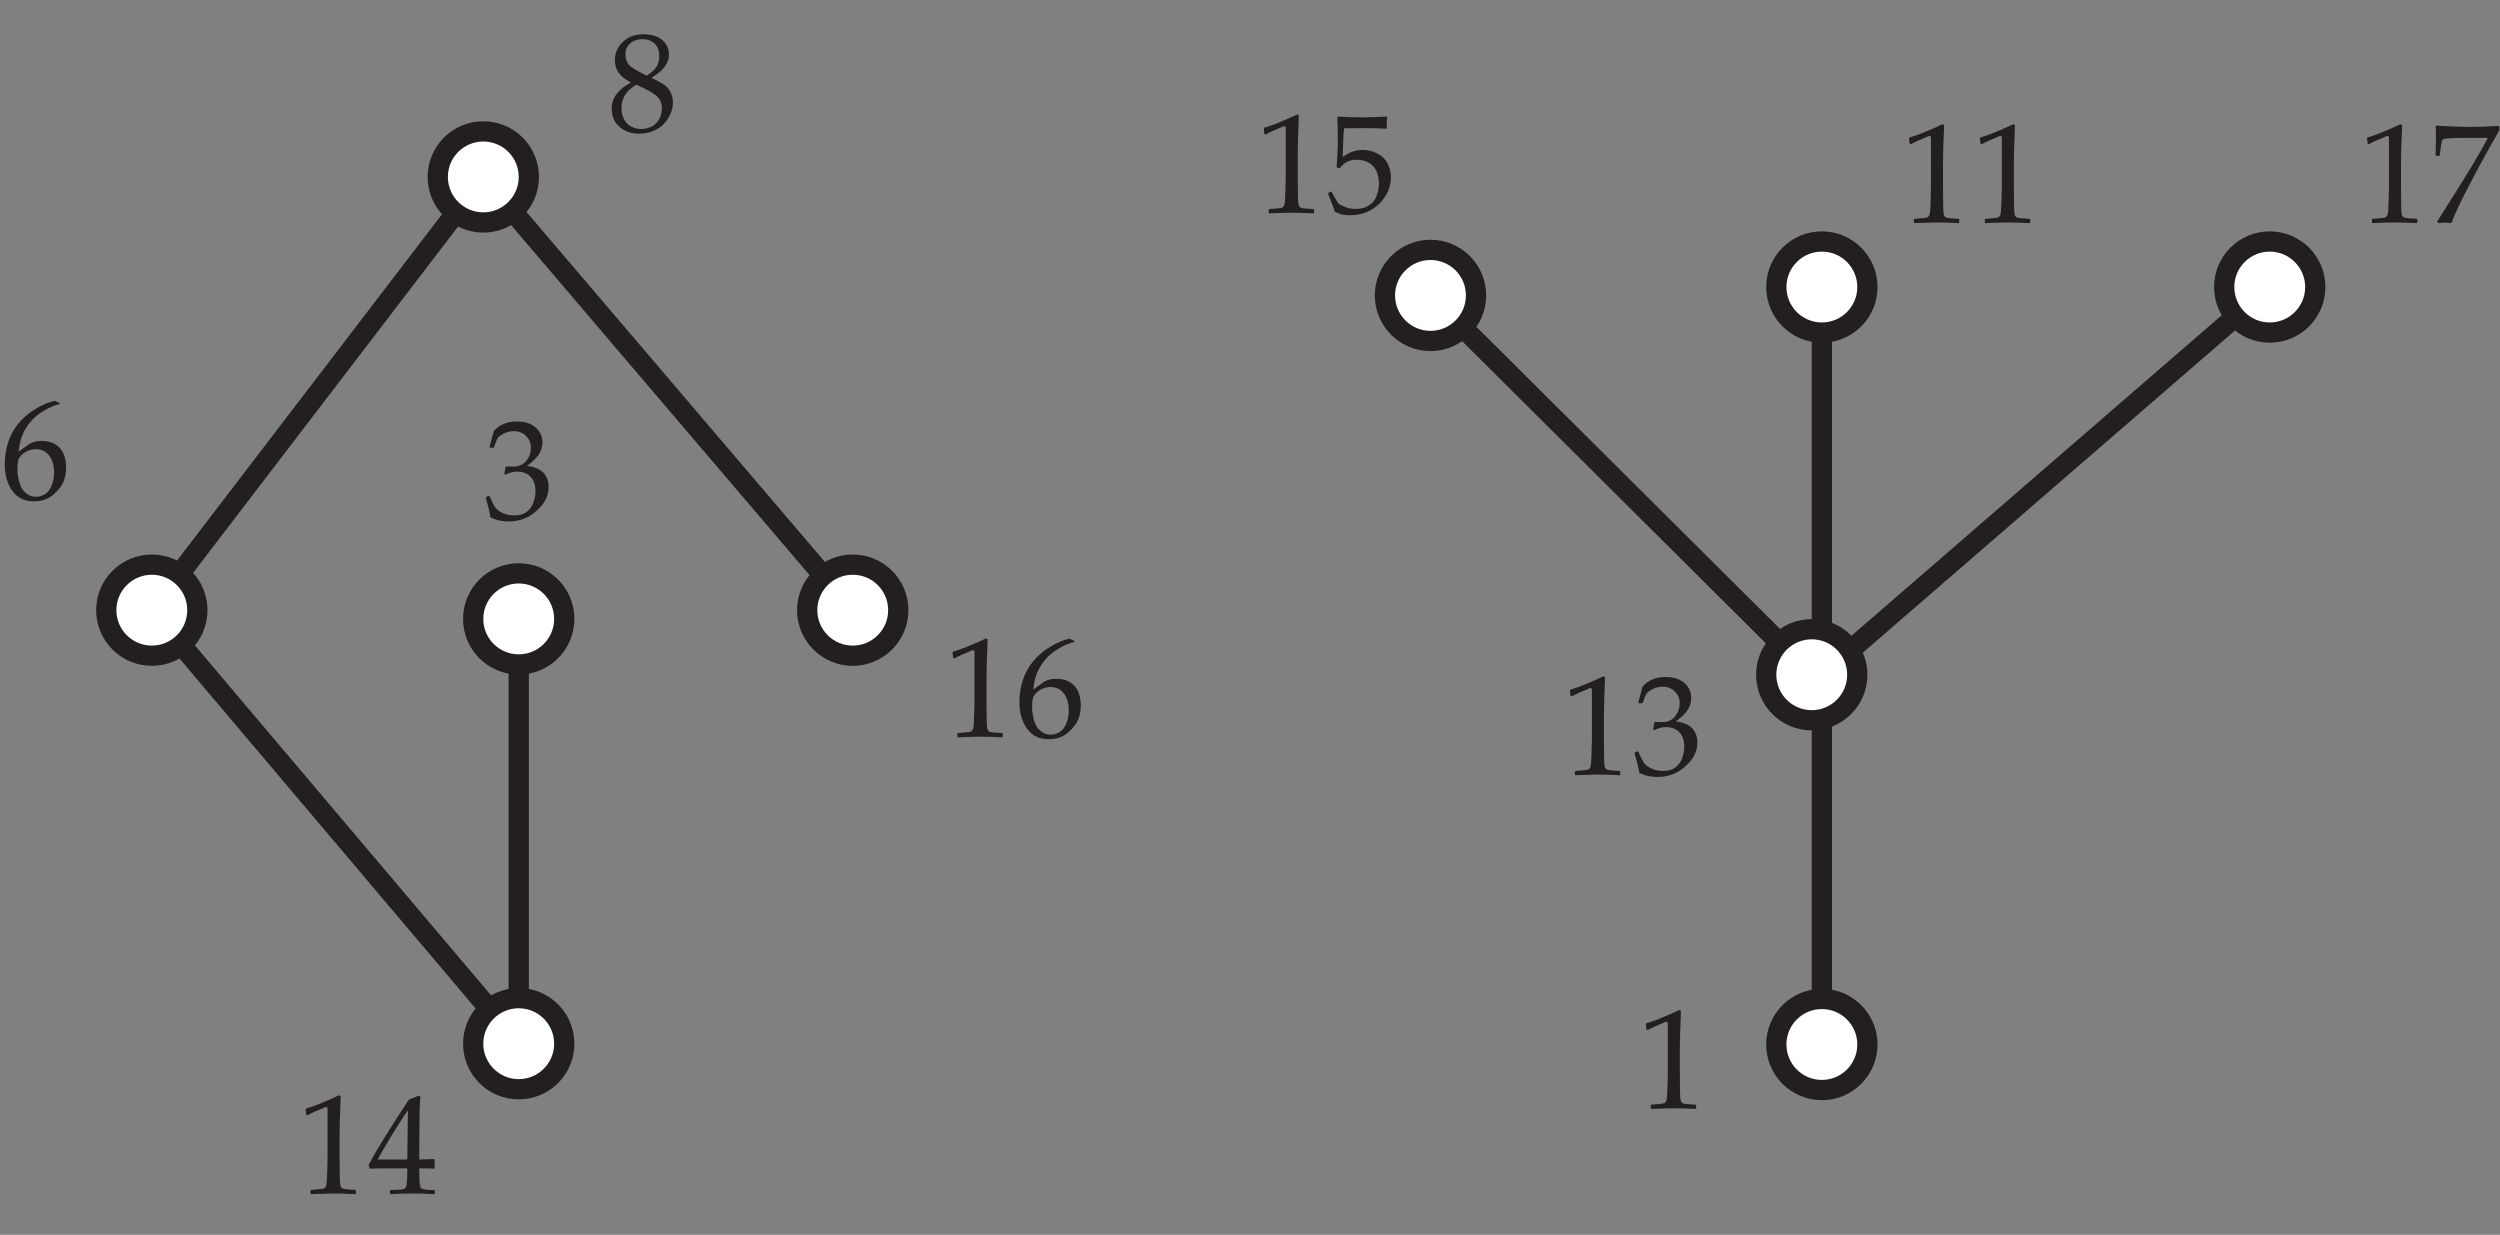 <?xml version="1.0" encoding="UTF-8"?>
<svg xmlns="http://www.w3.org/2000/svg" xmlns:xlink="http://www.w3.org/1999/xlink" width="247pt" height="122pt" viewBox="0 0 247 122" version="1.1">
<rect x="0" y="0" width="247" height="122" fill="#808080" stroke="none"/>
<defs>
<g>
<symbol overflow="visible" id="glyph0-0">
<path style="stroke:none;" d="M 4.016 -4.047 C 4.016 -4.312 3.938 -4.531 3.75 -4.703 C 3.578 -4.891 3.344 -4.969 3.047 -4.969 C 2.641 -4.969 2.328 -4.828 2.078 -4.547 C 1.828 -4.266 1.703 -3.938 1.703 -3.547 C 1.703 -3.031 1.859 -2.625 2.172 -2.312 C 2.484 -1.984 2.891 -1.828 3.422 -1.828 C 3.984 -1.828 4.484 -2.031 4.891 -2.438 C 5.297 -2.844 5.5 -3.344 5.5 -3.953 C 5.5 -4.641 5.25 -5.188 4.781 -5.641 C 4.297 -6.078 3.719 -6.281 3.047 -6.281 C 2.344 -6.281 1.719 -6.016 1.203 -5.5 C 0.688 -4.969 0.438 -4.344 0.438 -3.609 C 0.438 -2.703 0.734 -1.953 1.328 -1.344 C 1.953 -0.75 2.719 -0.469 3.672 -0.469 C 4.641 -0.469 5.438 -0.812 6.094 -1.516 C 6.75 -2.219 7.062 -3.062 7.062 -4.062 C 7.062 -4.891 6.812 -5.594 6.312 -6.203 C 5.812 -6.797 5.141 -7.203 4.312 -7.375 L 4.047 -6.875 C 4.781 -6.703 5.359 -6.375 5.781 -5.875 C 6.203 -5.391 6.406 -4.766 6.406 -4 C 6.406 -3.156 6.141 -2.453 5.641 -1.859 C 5.125 -1.281 4.484 -1 3.688 -1 C 2.938 -1 2.312 -1.25 1.812 -1.75 C 1.297 -2.234 1.047 -2.875 1.047 -3.641 C 1.047 -4.219 1.25 -4.703 1.641 -5.109 C 2.031 -5.531 2.5 -5.719 3.062 -5.719 C 3.562 -5.719 4 -5.547 4.359 -5.188 C 4.703 -4.828 4.891 -4.375 4.891 -3.844 C 4.891 -3.438 4.75 -3.062 4.484 -2.766 C 4.203 -2.484 3.844 -2.344 3.422 -2.344 C 3.078 -2.344 2.797 -2.453 2.578 -2.688 C 2.359 -2.922 2.234 -3.188 2.234 -3.5 C 2.234 -3.797 2.312 -4.047 2.453 -4.234 C 2.594 -4.422 2.781 -4.516 3.031 -4.516 C 3.391 -4.516 3.562 -4.359 3.562 -4 C 3.562 -3.797 3.422 -3.641 3.125 -3.547 L 3.297 -3.25 C 3.781 -3.344 4.016 -3.609 4.016 -4.047 Z M 4.016 -4.047 "/>
</symbol>
<symbol overflow="visible" id="glyph0-1">
<path style="stroke:none;" d="M 1.844 -8.125 L 2.516 -8.406 C 2.688 -8.484 2.781 -8.531 2.828 -8.547 C 2.859 -8.547 2.891 -8.547 2.891 -8.547 C 2.969 -8.547 3.016 -8.5 3.031 -8.391 C 3.031 -8.266 3.031 -7.547 3.031 -6.234 L 3.031 -3.531 C 3.031 -3.516 3.031 -3.109 3 -2.344 C 2.984 -1.547 2.953 -1.078 2.922 -0.906 C 2.891 -0.75 2.844 -0.641 2.781 -0.594 C 2.75 -0.531 2.656 -0.484 2.562 -0.469 C 2.469 -0.453 2.078 -0.406 1.406 -0.359 L 1.344 -0.312 L 1.344 0 L 1.391 0.062 C 2.594 0.016 3.359 0 3.672 0 C 4.078 0 4.781 0.016 5.781 0.062 L 5.828 0 L 5.828 -0.312 L 5.781 -0.359 C 5.188 -0.391 4.828 -0.422 4.719 -0.438 C 4.594 -0.453 4.516 -0.484 4.438 -0.547 C 4.375 -0.594 4.328 -0.672 4.297 -0.766 C 4.266 -0.875 4.25 -1.188 4.234 -1.734 C 4.234 -2.281 4.219 -2.875 4.219 -3.5 L 4.219 -6.031 C 4.219 -6.438 4.25 -7.625 4.328 -9.625 L 4.141 -9.703 C 3.844 -9.547 3.344 -9.328 2.641 -9.031 C 1.953 -8.734 1.375 -8.531 0.922 -8.406 L 0.859 -8.328 L 0.922 -7.766 L 1.047 -7.734 C 1.297 -7.875 1.562 -8 1.844 -8.125 Z M 1.844 -8.125 "/>
</symbol>
<symbol overflow="visible" id="glyph0-2">
<path style="stroke:none;" d="M 5.406 -9.688 C 4.766 -9.547 4.094 -9.25 3.422 -8.828 C 2.75 -8.406 2.203 -7.922 1.766 -7.375 C 1.328 -6.828 1.016 -6.234 0.797 -5.562 C 0.594 -4.891 0.469 -4.188 0.469 -3.453 C 0.469 -2.359 0.734 -1.453 1.234 -0.766 C 1.75 -0.078 2.453 0.25 3.375 0.25 C 3.906 0.25 4.375 0.141 4.797 -0.078 C 5.203 -0.297 5.594 -0.672 5.984 -1.172 C 6.344 -1.688 6.531 -2.328 6.531 -3.094 C 6.531 -3.625 6.438 -4.109 6.25 -4.516 C 6.062 -4.906 5.781 -5.203 5.406 -5.422 C 5.047 -5.625 4.609 -5.719 4.141 -5.719 C 3.875 -5.719 3.641 -5.703 3.438 -5.641 C 3.234 -5.594 3.078 -5.531 2.953 -5.453 C 2.844 -5.375 2.641 -5.25 2.375 -5.047 C 2.188 -4.906 2 -4.766 1.844 -4.656 C 1.922 -5.594 2.172 -6.391 2.609 -7.047 C 3.031 -7.719 3.562 -8.234 4.219 -8.625 C 4.844 -9.016 5.406 -9.266 5.906 -9.359 L 5.906 -9.453 Z M 1.781 -3.719 C 1.812 -3.922 1.922 -4.109 2.078 -4.266 C 2.219 -4.438 2.422 -4.578 2.703 -4.719 C 2.969 -4.844 3.25 -4.906 3.516 -4.906 C 3.891 -4.906 4.219 -4.812 4.5 -4.625 C 4.781 -4.422 4.984 -4.156 5.125 -3.812 C 5.281 -3.453 5.344 -3.062 5.344 -2.625 C 5.344 -2.188 5.281 -1.766 5.125 -1.359 C 4.969 -0.969 4.766 -0.672 4.484 -0.484 C 4.203 -0.297 3.891 -0.203 3.562 -0.203 C 3.156 -0.203 2.828 -0.328 2.547 -0.578 C 2.25 -0.812 2.047 -1.141 1.922 -1.594 C 1.797 -2.031 1.719 -2.484 1.719 -2.922 C 1.719 -3.281 1.75 -3.547 1.781 -3.719 Z M 1.781 -3.719 "/>
</symbol>
<symbol overflow="visible" id="glyph0-3">
<path style="stroke:none;" d="M 2.297 -4.781 C 1.781 -4.547 1.328 -4.203 0.984 -3.766 C 0.609 -3.328 0.438 -2.812 0.438 -2.219 C 0.438 -1.469 0.703 -0.875 1.219 -0.438 C 1.734 0.016 2.391 0.234 3.188 0.234 C 3.734 0.234 4.266 0.109 4.781 -0.156 C 5.297 -0.406 5.703 -0.781 6 -1.281 C 6.328 -1.797 6.484 -2.312 6.484 -2.859 C 6.484 -3.25 6.391 -3.594 6.234 -3.906 C 6.078 -4.203 5.859 -4.438 5.594 -4.625 C 5.344 -4.797 4.953 -5.016 4.406 -5.266 L 4.406 -5.328 C 5.047 -5.719 5.469 -6.078 5.719 -6.453 C 5.969 -6.812 6.094 -7.203 6.094 -7.609 C 6.094 -7.984 5.984 -8.328 5.781 -8.641 C 5.578 -8.953 5.266 -9.188 4.891 -9.359 C 4.5 -9.5 4.094 -9.594 3.625 -9.594 C 2.75 -9.594 2.047 -9.344 1.531 -8.828 C 1.016 -8.328 0.75 -7.734 0.75 -7.047 C 0.75 -6.531 0.875 -6.125 1.141 -5.766 C 1.406 -5.422 1.797 -5.109 2.297 -4.844 Z M 2.109 -6.609 C 1.906 -6.891 1.797 -7.203 1.797 -7.578 C 1.797 -8.062 1.953 -8.438 2.281 -8.703 C 2.594 -8.984 3 -9.109 3.484 -9.109 C 3.984 -9.109 4.375 -8.953 4.688 -8.672 C 4.984 -8.359 5.141 -7.938 5.141 -7.422 C 5.141 -7.062 5.047 -6.734 4.891 -6.422 C 4.703 -6.125 4.375 -5.812 3.891 -5.5 C 2.906 -5.984 2.312 -6.344 2.109 -6.609 Z M 4.812 -3.547 C 5.188 -3.25 5.391 -2.828 5.391 -2.297 C 5.391 -1.922 5.312 -1.562 5.156 -1.266 C 5 -0.938 4.766 -0.688 4.438 -0.5 C 4.109 -0.328 3.766 -0.234 3.375 -0.234 C 2.797 -0.234 2.328 -0.422 1.953 -0.781 C 1.594 -1.156 1.406 -1.672 1.406 -2.328 C 1.406 -2.781 1.531 -3.203 1.734 -3.562 C 1.953 -3.938 2.312 -4.281 2.859 -4.609 C 3.797 -4.203 4.453 -3.844 4.812 -3.547 Z M 4.812 -3.547 "/>
</symbol>
<symbol overflow="visible" id="glyph0-4">
<path style="stroke:none;" d="M 1.656 0.156 C 1.922 0.203 2.219 0.234 2.516 0.234 C 3.562 0.234 4.484 -0.109 5.266 -0.812 C 6.062 -1.516 6.453 -2.297 6.453 -3.172 C 6.453 -3.703 6.297 -4.156 5.984 -4.531 C 5.656 -4.906 5.094 -5.156 4.312 -5.25 C 4.781 -5.594 5.172 -5.938 5.438 -6.312 C 5.703 -6.703 5.844 -7.109 5.844 -7.578 C 5.844 -8.172 5.609 -8.672 5.156 -9.062 C 4.688 -9.453 4.094 -9.641 3.344 -9.641 C 2.375 -9.641 1.594 -9.344 1.031 -8.688 L 0.609 -7.094 L 0.672 -7.047 L 0.984 -7.047 L 1.047 -7.094 C 1.219 -7.562 1.344 -7.875 1.422 -8.016 C 1.609 -8.203 1.828 -8.359 2.109 -8.484 C 2.391 -8.609 2.688 -8.688 3.016 -8.688 C 3.484 -8.688 3.891 -8.531 4.219 -8.219 C 4.531 -7.906 4.703 -7.531 4.703 -7.078 C 4.703 -6.562 4.547 -6.125 4.234 -5.734 C 3.922 -5.359 3.5 -5.188 2.969 -5.188 C 2.844 -5.188 2.609 -5.188 2.219 -5.203 L 2.078 -4.469 L 2.156 -4.391 C 2.469 -4.516 2.703 -4.609 2.859 -4.641 C 3 -4.672 3.172 -4.688 3.359 -4.688 C 3.922 -4.688 4.375 -4.516 4.672 -4.172 C 5 -3.844 5.156 -3.359 5.156 -2.75 C 5.156 -2.297 5.062 -1.891 4.906 -1.531 C 4.766 -1.172 4.516 -0.875 4.234 -0.672 C 3.938 -0.469 3.547 -0.359 3.031 -0.359 C 2.641 -0.359 2.281 -0.438 1.938 -0.594 C 1.594 -0.734 1.328 -0.938 1.141 -1.203 C 0.969 -1.484 0.797 -1.828 0.625 -2.25 L 0.547 -2.297 L 0.297 -2.203 L 0.25 -2.094 C 0.469 -1.344 0.625 -0.703 0.719 -0.156 C 1.078 0 1.391 0.109 1.656 0.156 Z M 1.656 0.156 "/>
</symbol>
<symbol overflow="visible" id="glyph0-5">
<path style="stroke:none;" d="M 4.547 0 C 5.078 0 5.75 0.016 6.562 0.062 L 6.625 0 L 6.625 -0.297 L 6.547 -0.344 C 6.125 -0.344 5.797 -0.359 5.625 -0.406 C 5.453 -0.438 5.312 -0.469 5.266 -0.531 C 5.203 -0.609 5.172 -0.734 5.141 -0.953 C 5.109 -1.156 5.094 -1.531 5.094 -2.047 L 5.094 -2.484 L 5.453 -2.484 C 5.734 -2.484 6.109 -2.484 6.547 -2.453 L 6.625 -2.516 C 6.609 -2.656 6.609 -2.812 6.594 -2.953 C 6.594 -3.031 6.609 -3.156 6.609 -3.328 L 6.547 -3.406 C 6.203 -3.391 5.719 -3.375 5.094 -3.359 L 5.094 -4.781 L 5.109 -6.703 C 5.109 -7.859 5.141 -8.812 5.188 -9.594 L 5.016 -9.656 L 4.062 -9.281 C 2.203 -6.453 0.875 -4.312 0.078 -2.828 L 0.203 -2.453 C 0.797 -2.484 1.547 -2.484 2.406 -2.484 L 3.906 -2.484 L 3.906 -1.984 C 3.906 -1.672 3.891 -1.375 3.859 -1.094 C 3.844 -0.797 3.781 -0.625 3.719 -0.562 C 3.672 -0.469 3.562 -0.438 3.438 -0.406 C 3.312 -0.391 2.922 -0.359 2.25 -0.344 L 2.203 -0.297 L 2.203 0 L 2.25 0.062 C 2.891 0.016 3.672 0 4.547 0 Z M 2.312 -5.656 C 2.984 -6.75 3.531 -7.609 3.969 -8.219 L 3.906 -3.359 L 0.984 -3.359 C 1.203 -3.797 1.656 -4.562 2.312 -5.656 Z M 2.312 -5.656 "/>
</symbol>
<symbol overflow="visible" id="glyph0-6">
<path style="stroke:none;" d="M 1.562 0.172 C 1.781 0.219 2.047 0.25 2.359 0.25 C 3.547 0.25 4.516 -0.141 5.297 -0.906 C 6.047 -1.688 6.422 -2.531 6.422 -3.469 C 6.422 -3.969 6.312 -4.438 6.094 -4.875 C 5.859 -5.312 5.531 -5.625 5.062 -5.859 C 4.625 -6.094 4.141 -6.203 3.641 -6.203 C 3.297 -6.203 2.969 -6.141 2.656 -6.047 C 2.359 -5.953 2.031 -5.766 1.656 -5.5 C 1.688 -6.859 1.734 -7.797 1.797 -8.344 C 1.984 -8.344 2.672 -8.359 3.859 -8.359 C 4.75 -8.359 5.453 -8.328 5.969 -8.297 L 6.031 -8.344 C 6.016 -8.562 6 -8.719 6 -8.812 C 6 -9.016 6.016 -9.219 6.062 -9.438 L 6.031 -9.5 C 5.078 -9.453 4.266 -9.422 3.578 -9.422 C 2.703 -9.422 1.906 -9.453 1.203 -9.5 L 1.125 -9.438 C 1.125 -9.375 1.125 -9.25 1.141 -9.047 C 1.156 -8.719 1.172 -8.375 1.172 -8.016 L 1.172 -6.797 C 1.172 -6.516 1.156 -6.234 1.141 -5.953 L 1.062 -4.484 L 1.344 -4.391 C 1.547 -4.609 1.703 -4.766 1.844 -4.875 C 1.984 -4.984 2.156 -5.062 2.359 -5.141 C 2.578 -5.203 2.797 -5.234 3.047 -5.234 C 3.453 -5.234 3.844 -5.156 4.188 -4.969 C 4.531 -4.781 4.797 -4.516 4.969 -4.156 C 5.141 -3.812 5.234 -3.391 5.234 -2.891 C 5.234 -2.406 5.141 -1.953 4.969 -1.562 C 4.797 -1.172 4.531 -0.875 4.172 -0.672 C 3.828 -0.469 3.422 -0.375 2.953 -0.375 C 2.594 -0.375 2.234 -0.438 1.906 -0.562 C 1.562 -0.688 1.359 -0.797 1.266 -0.891 C 1.156 -0.984 0.938 -1.375 0.562 -2.062 L 0.469 -2.094 L 0.234 -1.953 L 0.219 -1.859 C 0.562 -1.031 0.781 -0.453 0.891 -0.094 C 1.141 0.031 1.359 0.109 1.562 0.172 Z M 1.562 0.172 "/>
</symbol>
<symbol overflow="visible" id="glyph0-7">
<path style="stroke:none;" d="M 1.562 0.016 C 1.703 0.016 1.906 0.031 2.156 0.062 L 2.219 0 C 2.578 -0.922 3.141 -2.125 3.906 -3.578 C 4.672 -5.047 5.344 -6.312 5.953 -7.375 L 6.938 -9.109 L 6.938 -9.484 L 6.875 -9.531 C 5.781 -9.469 4.781 -9.438 3.844 -9.438 C 3.578 -9.438 3.078 -9.453 2.312 -9.484 C 1.547 -9.516 1.031 -9.547 0.781 -9.578 L 0.641 -9.5 C 0.672 -9.062 0.672 -8.719 0.672 -8.516 L 0.641 -6.641 L 0.703 -6.578 L 1 -6.578 L 1.047 -6.641 L 1.172 -7.609 C 1.219 -7.891 1.25 -8.062 1.281 -8.125 C 1.297 -8.172 1.359 -8.219 1.422 -8.25 C 1.5 -8.281 1.75 -8.297 2.156 -8.328 C 2.578 -8.344 3.047 -8.359 3.578 -8.359 L 5.703 -8.359 L 5.766 -8.281 C 5.641 -8.047 5.469 -7.734 5.25 -7.344 L 4.234 -5.594 L 3.047 -3.672 L 1.797 -1.688 C 1.281 -0.875 0.938 -0.344 0.781 -0.078 L 0.922 0.062 C 1.141 0.031 1.359 0.016 1.562 0.016 Z M 1.562 0.016 "/>
</symbol>
</g>
</defs>
<g id="surface1">
<path style="fill:none;stroke-width:20;stroke-linecap:butt;stroke-linejoin:miter;stroke:rgb(13.73%,12.16%,12.549%);stroke-opacity:1;stroke-miterlimit:4;" d="M 1413.32 928.125 L 1790 553.359 " transform="matrix(0.1,0,0,-0.1,0,122)"/>
<path style="fill:none;stroke-width:20;stroke-linecap:butt;stroke-linejoin:miter;stroke:rgb(13.73%,12.16%,12.549%);stroke-opacity:1;stroke-miterlimit:4;" d="M 1800 936.406 L 1800 188.047 " transform="matrix(0.1,0,0,-0.1,0,122)"/>
<path style="fill:none;stroke-width:20;stroke-linecap:butt;stroke-linejoin:miter;stroke:rgb(13.73%,12.16%,12.549%);stroke-opacity:1;stroke-miterlimit:4;" d="M 2242.5 936.406 L 1800 553.359 " transform="matrix(0.1,0,0,-0.1,0,122)"/>
<path style="fill:none;stroke-width:20;stroke-linecap:butt;stroke-linejoin:miter;stroke:rgb(13.73%,12.16%,12.549%);stroke-opacity:1;stroke-miterlimit:4;" d="M 477.5 1045.195 L 150 617.148 " transform="matrix(0.1,0,0,-0.1,0,122)"/>
<path style="fill:none;stroke-width:20;stroke-linecap:butt;stroke-linejoin:miter;stroke:rgb(13.73%,12.16%,12.549%);stroke-opacity:1;stroke-miterlimit:4;" d="M 150 617.148 L 512.5 188.828 " transform="matrix(0.1,0,0,-0.1,0,122)"/>
<path style="fill:none;stroke-width:20;stroke-linecap:butt;stroke-linejoin:miter;stroke:rgb(13.73%,12.16%,12.549%);stroke-opacity:1;stroke-miterlimit:4;" d="M 477.5 1045.195 L 842.5 617.148 " transform="matrix(0.1,0,0,-0.1,0,122)"/>
<path style="fill:none;stroke-width:20;stroke-linecap:butt;stroke-linejoin:miter;stroke:rgb(13.73%,12.16%,12.549%);stroke-opacity:1;stroke-miterlimit:4;" d="M 512.5 608.477 L 512.5 188.828 " transform="matrix(0.1,0,0,-0.1,0,122)"/>
<g style="fill:rgb(13.73%,12.16%,12.549%);fill-opacity:1;">
  <use xlink:href="#glyph0-1" x="161.75" y="109.498"/>
</g>
<g style="fill:rgb(13.73%,12.16%,12.549%);fill-opacity:1;">
  <use xlink:href="#glyph0-2" x="0" y="49.284"/>
</g>
<g style="fill:rgb(13.73%,12.16%,12.549%);fill-opacity:1;">
  <use xlink:href="#glyph0-3" x="60" y="12.978"/>
</g>
<g style="fill:rgb(13.73%,12.16%,12.549%);fill-opacity:1;">
  <use xlink:href="#glyph0-1" x="154.25" y="76.53"/>
  <use xlink:href="#glyph0-4" x="161.25" y="76.53"/>
</g>
<g style="fill:rgb(13.73%,12.16%,12.549%);fill-opacity:1;">
  <use xlink:href="#glyph0-1" x="29.333" y="117.919"/>
  <use xlink:href="#glyph0-5" x="36.333" y="117.919"/>
</g>
<g style="fill:rgb(13.73%,12.16%,12.549%);fill-opacity:1;">
  <use xlink:href="#glyph0-1" x="124" y="21.017"/>
  <use xlink:href="#glyph0-6" x="131" y="21.017"/>
</g>
<g style="fill:rgb(13.73%,12.16%,12.549%);fill-opacity:1;">
  <use xlink:href="#glyph0-1" x="93.25" y="72.784"/>
  <use xlink:href="#glyph0-2" x="100.25" y="72.784"/>
</g>
<path style=" stroke:none;fill-rule:nonzero;fill:rgb(100%,100%,100%);fill-opacity:1;" d="M 145.832 29.188 C 145.832 26.703 143.816 24.688 141.332 24.688 C 138.848 24.688 136.832 26.703 136.832 29.188 C 136.832 31.672 138.848 33.688 141.332 33.688 C 143.816 33.688 145.832 31.672 145.832 29.188 "/>
<path style="fill:none;stroke-width:20;stroke-linecap:butt;stroke-linejoin:miter;stroke:rgb(13.73%,12.16%,12.549%);stroke-opacity:1;stroke-miterlimit:4;" d="M 1458.32 928.125 C 1458.32 952.969 1438.164 973.125 1413.32 973.125 C 1388.477 973.125 1368.32 952.969 1368.32 928.125 C 1368.32 903.281 1388.477 883.125 1413.32 883.125 C 1438.164 883.125 1458.32 903.281 1458.32 928.125 Z M 1458.32 928.125 " transform="matrix(0.1,0,0,-0.1,0,122)"/>
<path style=" stroke:none;fill-rule:nonzero;fill:rgb(100%,100%,100%);fill-opacity:1;" d="M 52.25 17.48 C 52.25 14.996 50.234 12.98 47.75 12.98 C 45.266 12.98 43.25 14.996 43.25 17.48 C 43.25 19.965 45.266 21.98 47.75 21.98 C 50.234 21.98 52.25 19.965 52.25 17.48 "/>
<path style="fill:none;stroke-width:20;stroke-linecap:butt;stroke-linejoin:miter;stroke:rgb(13.73%,12.16%,12.549%);stroke-opacity:1;stroke-miterlimit:4;" d="M 522.5 1045.195 C 522.5 1070.039 502.344 1090.195 477.5 1090.195 C 452.656 1090.195 432.5 1070.039 432.5 1045.195 C 432.5 1020.352 452.656 1000.195 477.5 1000.195 C 502.344 1000.195 522.5 1020.352 522.5 1045.195 Z M 522.5 1045.195 " transform="matrix(0.1,0,0,-0.1,0,122)"/>
<path style=" stroke:none;fill-rule:nonzero;fill:rgb(100%,100%,100%);fill-opacity:1;" d="M 228.75 28.359 C 228.75 25.875 226.734 23.859 224.25 23.859 C 221.766 23.859 219.75 25.875 219.75 28.359 C 219.75 30.844 221.766 32.859 224.25 32.859 C 226.734 32.859 228.75 30.844 228.75 28.359 "/>
<path style="fill:none;stroke-width:20;stroke-linecap:butt;stroke-linejoin:miter;stroke:rgb(13.73%,12.16%,12.549%);stroke-opacity:1;stroke-miterlimit:4;" d="M 2287.5 936.406 C 2287.5 961.25 2267.344 981.406 2242.5 981.406 C 2217.656 981.406 2197.5 961.25 2197.5 936.406 C 2197.5 911.562 2217.656 891.406 2242.5 891.406 C 2267.344 891.406 2287.5 911.562 2287.5 936.406 Z M 2287.5 936.406 " transform="matrix(0.1,0,0,-0.1,0,122)"/>
<path style=" stroke:none;fill-rule:nonzero;fill:rgb(100%,100%,100%);fill-opacity:1;" d="M 55.75 61.148 C 55.75 58.664 53.734 56.648 51.25 56.648 C 48.766 56.648 46.75 58.664 46.75 61.148 C 46.75 63.633 48.766 65.648 51.25 65.648 C 53.734 65.648 55.75 63.633 55.75 61.148 "/>
<path style="fill:none;stroke-width:20;stroke-linecap:butt;stroke-linejoin:miter;stroke:rgb(13.73%,12.16%,12.549%);stroke-opacity:1;stroke-miterlimit:4;" d="M 557.5 608.516 C 557.5 633.359 537.344 653.516 512.5 653.516 C 487.656 653.516 467.5 633.359 467.5 608.516 C 467.5 583.672 487.656 563.516 512.5 563.516 C 537.344 563.516 557.5 583.672 557.5 608.516 Z M 557.5 608.516 " transform="matrix(0.1,0,0,-0.1,0,122)"/>
<path style=" stroke:none;fill-rule:nonzero;fill:rgb(100%,100%,100%);fill-opacity:1;" d="M 184.5 103.195 C 184.5 100.711 182.484 98.695 180 98.695 C 177.516 98.695 175.5 100.711 175.5 103.195 C 175.5 105.68 177.516 107.695 180 107.695 C 182.484 107.695 184.5 105.68 184.5 103.195 "/>
<path style="fill:none;stroke-width:20;stroke-linecap:butt;stroke-linejoin:miter;stroke:rgb(13.73%,12.16%,12.549%);stroke-opacity:1;stroke-miterlimit:4;" d="M 1845 188.047 C 1845 212.891 1824.844 233.047 1800 233.047 C 1775.156 233.047 1755 212.891 1755 188.047 C 1755 163.203 1775.156 143.047 1800 143.047 C 1824.844 143.047 1845 163.203 1845 188.047 Z M 1845 188.047 " transform="matrix(0.1,0,0,-0.1,0,122)"/>
<path style=" stroke:none;fill-rule:nonzero;fill:rgb(100%,100%,100%);fill-opacity:1;" d="M 88.75 60.285 C 88.75 57.801 86.734 55.785 84.25 55.785 C 81.766 55.785 79.75 57.801 79.75 60.285 C 79.75 62.77 81.766 64.785 84.25 64.785 C 86.734 64.785 88.75 62.77 88.75 60.285 "/>
<path style="fill:none;stroke-width:20;stroke-linecap:butt;stroke-linejoin:miter;stroke:rgb(13.73%,12.16%,12.549%);stroke-opacity:1;stroke-miterlimit:4;" d="M 887.5 617.148 C 887.5 641.992 867.344 662.148 842.5 662.148 C 817.656 662.148 797.5 641.992 797.5 617.148 C 797.5 592.305 817.656 572.148 842.5 572.148 C 867.344 572.148 887.5 592.305 887.5 617.148 Z M 887.5 617.148 " transform="matrix(0.1,0,0,-0.1,0,122)"/>
<path style=" stroke:none;fill-rule:nonzero;fill:rgb(100%,100%,100%);fill-opacity:1;" d="M 184.5 28.359 C 184.5 25.875 182.484 23.859 180 23.859 C 177.516 23.859 175.5 25.875 175.5 28.359 C 175.5 30.844 177.516 32.859 180 32.859 C 182.484 32.859 184.5 30.844 184.5 28.359 "/>
<path style="fill:none;stroke-width:20;stroke-linecap:butt;stroke-linejoin:miter;stroke:rgb(13.73%,12.16%,12.549%);stroke-opacity:1;stroke-miterlimit:4;" d="M 1845 936.406 C 1845 961.25 1824.844 981.406 1800 981.406 C 1775.156 981.406 1755 961.25 1755 936.406 C 1755 911.562 1775.156 891.406 1800 891.406 C 1824.844 891.406 1845 911.562 1845 936.406 Z M 1845 936.406 " transform="matrix(0.1,0,0,-0.1,0,122)"/>
<path style=" stroke:none;fill-rule:nonzero;fill:rgb(100%,100%,100%);fill-opacity:1;" d="M 55.75 103.117 C 55.75 100.633 53.734 98.617 51.25 98.617 C 48.766 98.617 46.75 100.633 46.75 103.117 C 46.75 105.602 48.766 107.617 51.25 107.617 C 53.734 107.617 55.75 105.602 55.75 103.117 "/>
<path style="fill:none;stroke-width:20;stroke-linecap:butt;stroke-linejoin:miter;stroke:rgb(13.73%,12.16%,12.549%);stroke-opacity:1;stroke-miterlimit:4;" d="M 557.5 188.828 C 557.5 213.672 537.344 233.828 512.5 233.828 C 487.656 233.828 467.5 213.672 467.5 188.828 C 467.5 163.984 487.656 143.828 512.5 143.828 C 537.344 143.828 557.5 163.984 557.5 188.828 Z M 557.5 188.828 " transform="matrix(0.1,0,0,-0.1,0,122)"/>
<path style=" stroke:none;fill-rule:nonzero;fill:rgb(100%,100%,100%);fill-opacity:1;" d="M 19.5 60.285 C 19.5 57.801 17.484 55.785 15 55.785 C 12.516 55.785 10.5 57.801 10.5 60.285 C 10.5 62.77 12.516 64.785 15 64.785 C 17.484 64.785 19.5 62.77 19.5 60.285 "/>
<path style="fill:none;stroke-width:20;stroke-linecap:butt;stroke-linejoin:miter;stroke:rgb(13.73%,12.16%,12.549%);stroke-opacity:1;stroke-miterlimit:4;" d="M 195 617.148 C 195 641.992 174.844 662.148 150 662.148 C 125.156 662.148 105 641.992 105 617.148 C 105 592.305 125.156 572.148 150 572.148 C 174.844 572.148 195 592.305 195 617.148 Z M 195 617.148 " transform="matrix(0.1,0,0,-0.1,0,122)"/>
<path style=" stroke:none;fill-rule:nonzero;fill:rgb(100%,100%,100%);fill-opacity:1;" d="M 183.5 66.664 C 183.5 64.18 181.484 62.164 179 62.164 C 176.516 62.164 174.5 64.18 174.5 66.664 C 174.5 69.148 176.516 71.164 179 71.164 C 181.484 71.164 183.5 69.148 183.5 66.664 "/>
<path style="fill:none;stroke-width:20;stroke-linecap:butt;stroke-linejoin:miter;stroke:rgb(13.73%,12.16%,12.549%);stroke-opacity:1;stroke-miterlimit:4;" d="M 1835 553.359 C 1835 578.203 1814.844 598.359 1790 598.359 C 1765.156 598.359 1745 578.203 1745 553.359 C 1745 528.516 1765.156 508.359 1790 508.359 C 1814.844 508.359 1835 528.516 1835 553.359 Z M 1835 553.359 " transform="matrix(0.1,0,0,-0.1,0,122)"/>
<g style="fill:rgb(13.73%,12.16%,12.549%);fill-opacity:1;">
  <use xlink:href="#glyph0-1" x="187.75" y="21.979"/>
  <use xlink:href="#glyph0-1" x="194.75" y="21.979"/>
</g>
<g style="fill:rgb(13.73%,12.16%,12.549%);fill-opacity:1;">
  <use xlink:href="#glyph0-1" x="233" y="21.979"/>
  <use xlink:href="#glyph0-7" x="240" y="21.979"/>
</g>
<g style="fill:rgb(13.73%,12.16%,12.549%);fill-opacity:1;">
  <use xlink:href="#glyph0-4" x="47.75" y="51.285"/>
</g>
</g>
</svg>
